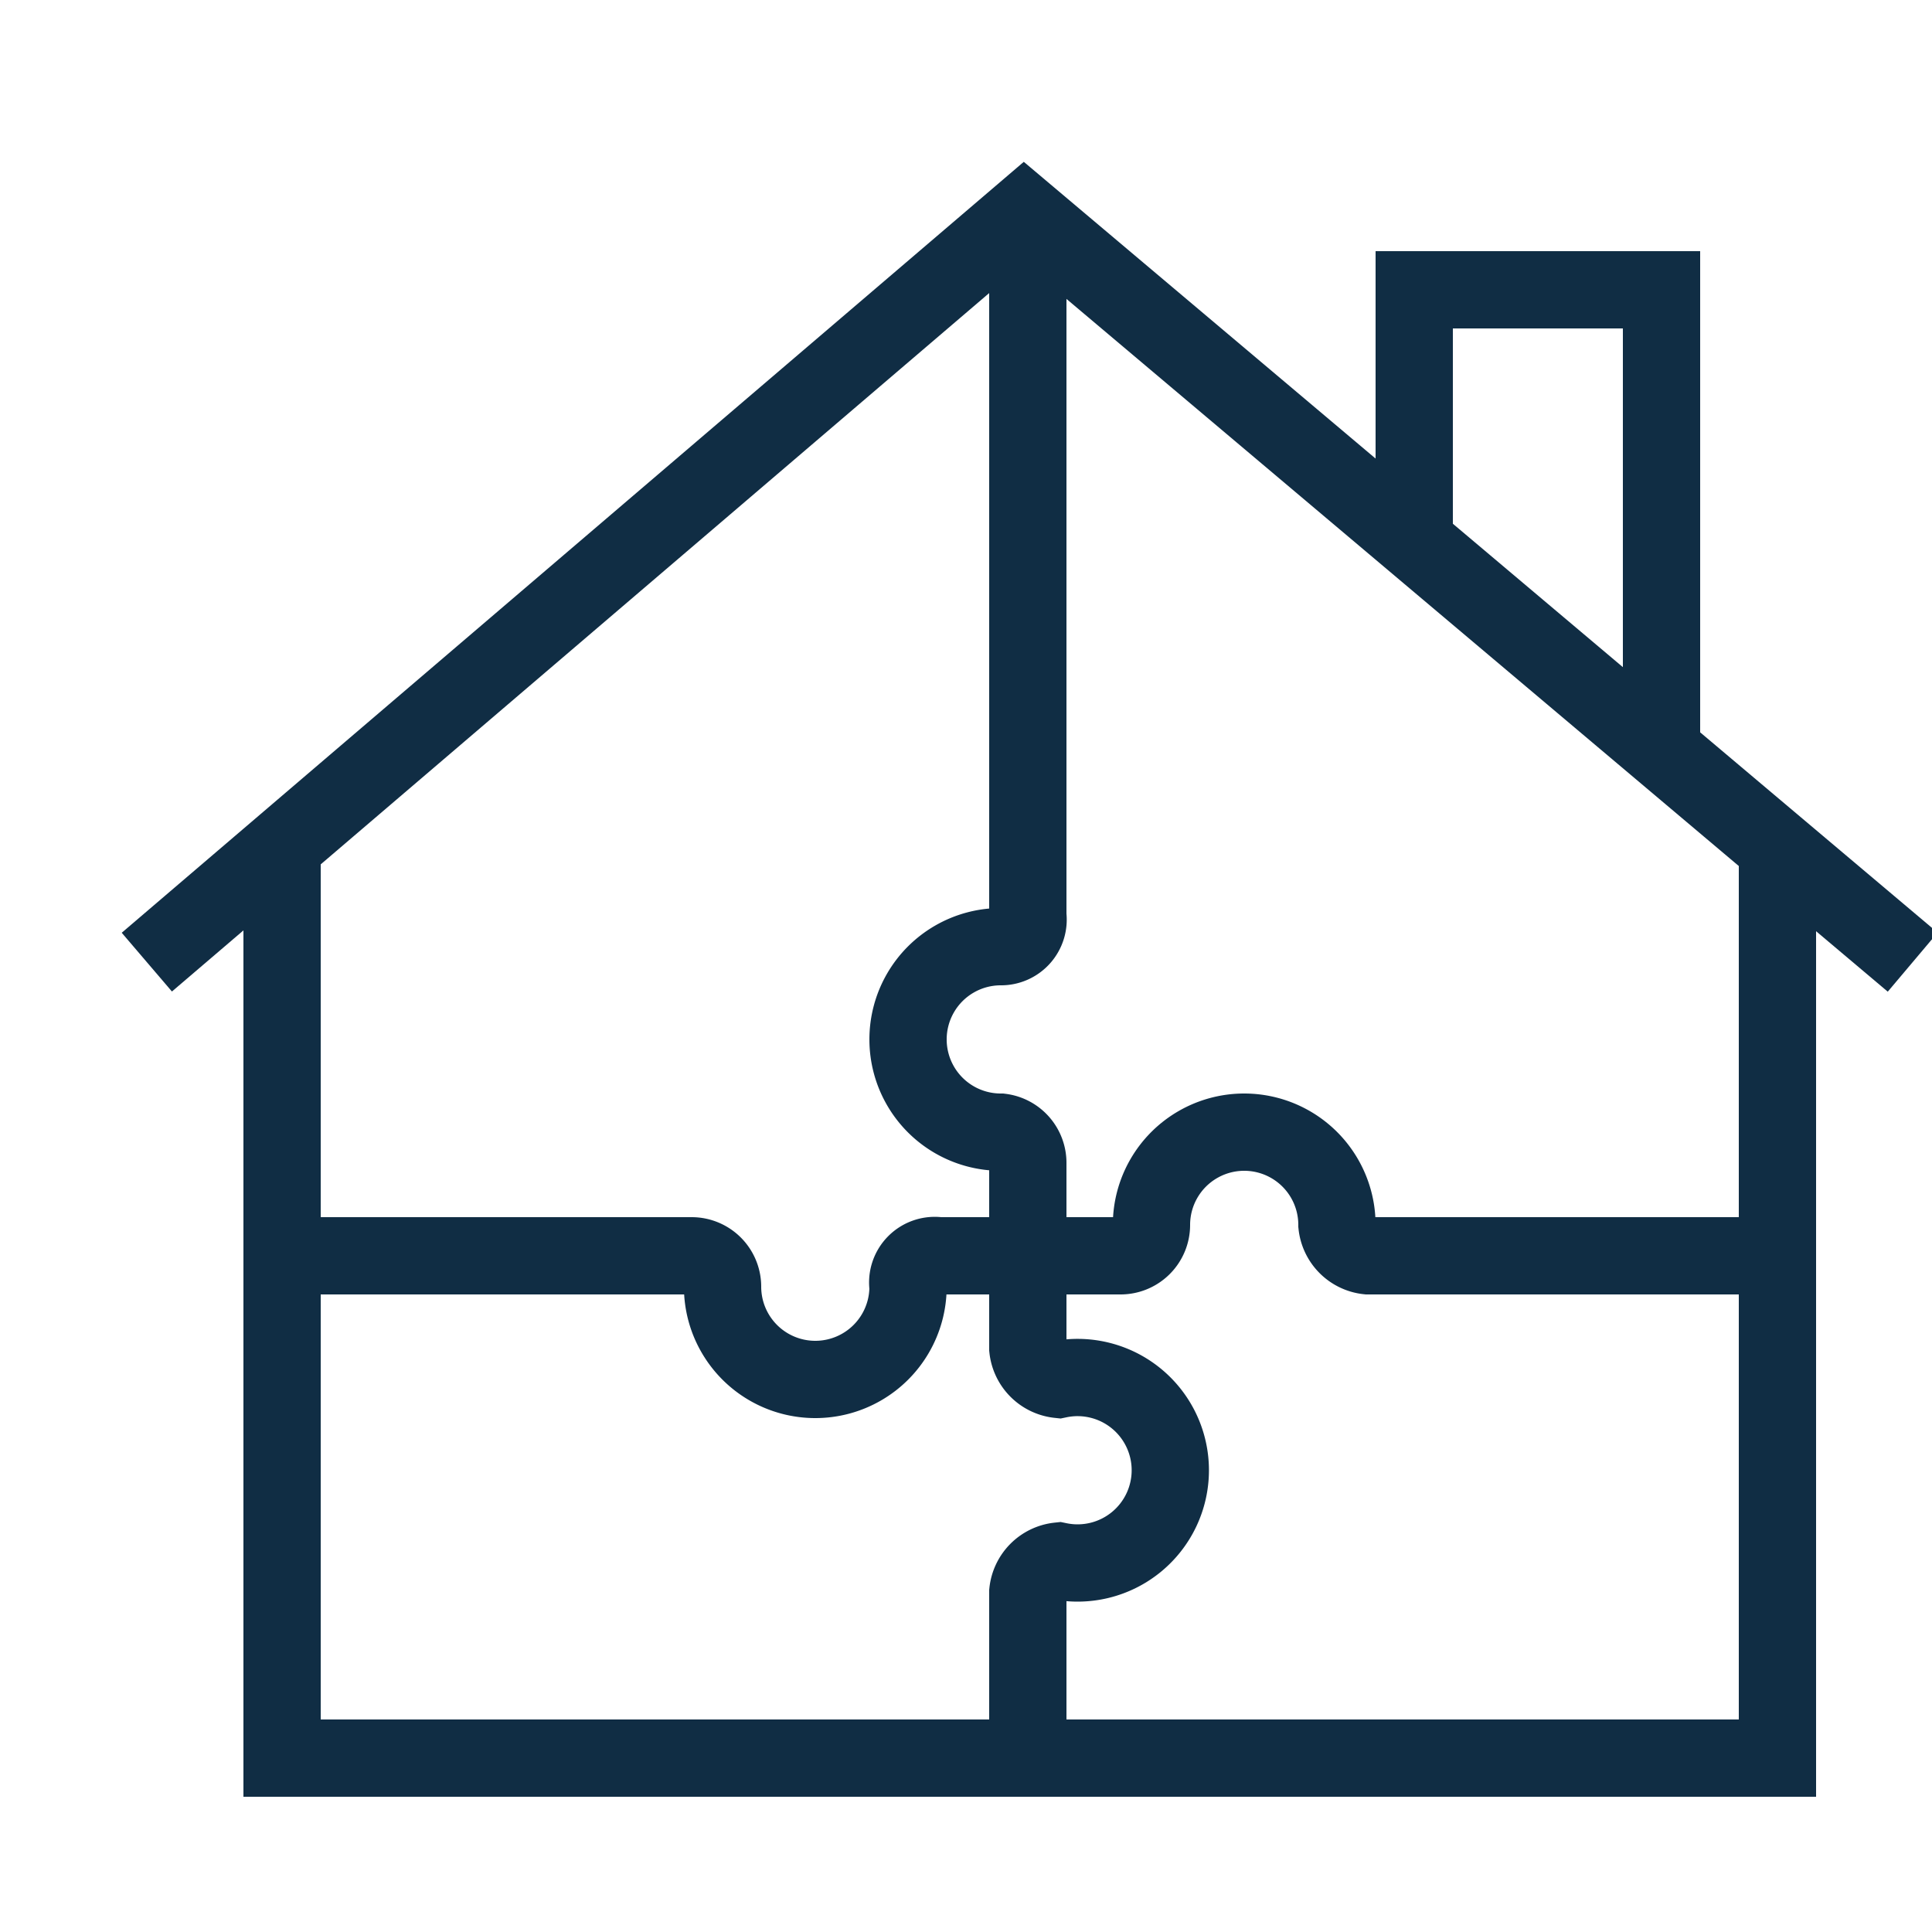 <svg id="Layer_1" data-name="Layer 1" xmlns="http://www.w3.org/2000/svg" viewBox="0 0 50 50">
  <polyline points="46 22.1 46 45.5 33.1 45.5 19.6 45.5 7.3 45.5 7.3 21.7" fill="none" stroke="#102d44" stroke-miterlimit="10" stroke-width="2"/>
  <polyline points="36.6 14 36.6 7.5 43 7.5 43 19.4" fill="none" stroke="#102d44" stroke-miterlimit="10" stroke-width="2"/>
  <polyline points="3.8 24.9 26.5 5.5 49.5 24.9" fill="none" stroke="#102d44" stroke-miterlimit="10" stroke-width="2"/>
  <path d="M26.6,5.6V23.7a.7.7,0,0,1-.7.8,2.4,2.4,0,1,0,0,4.8.8.8,0,0,1,.7.8v2.4" fill="none" stroke="#102d44" stroke-miterlimit="10" stroke-width="2"/>
  <path d="M26.6,32.5v2.4a.9.9,0,0,0,.8.8,2.4,2.4,0,1,1,0,4.7.9.9,0,0,0-.8.8v4" fill="none" stroke="#102d44" stroke-miterlimit="10" stroke-width="2"/>
  <path d="M46,32.5H35.4a.9.9,0,0,1-.8-.8,2.4,2.4,0,0,0-4.8,0,.8.8,0,0,1-.8.8H26.6" fill="none" stroke="#102d44" stroke-miterlimit="10" stroke-width="2"/>
  <path d="M26.6,32.5H24.3a.7.7,0,0,0-.8.8,2.4,2.4,0,0,1-4.8,0,.8.8,0,0,0-.8-.8H7.3" fill="none" stroke="#102d44" stroke-miterlimit="10" stroke-width="2"/>
</svg>
